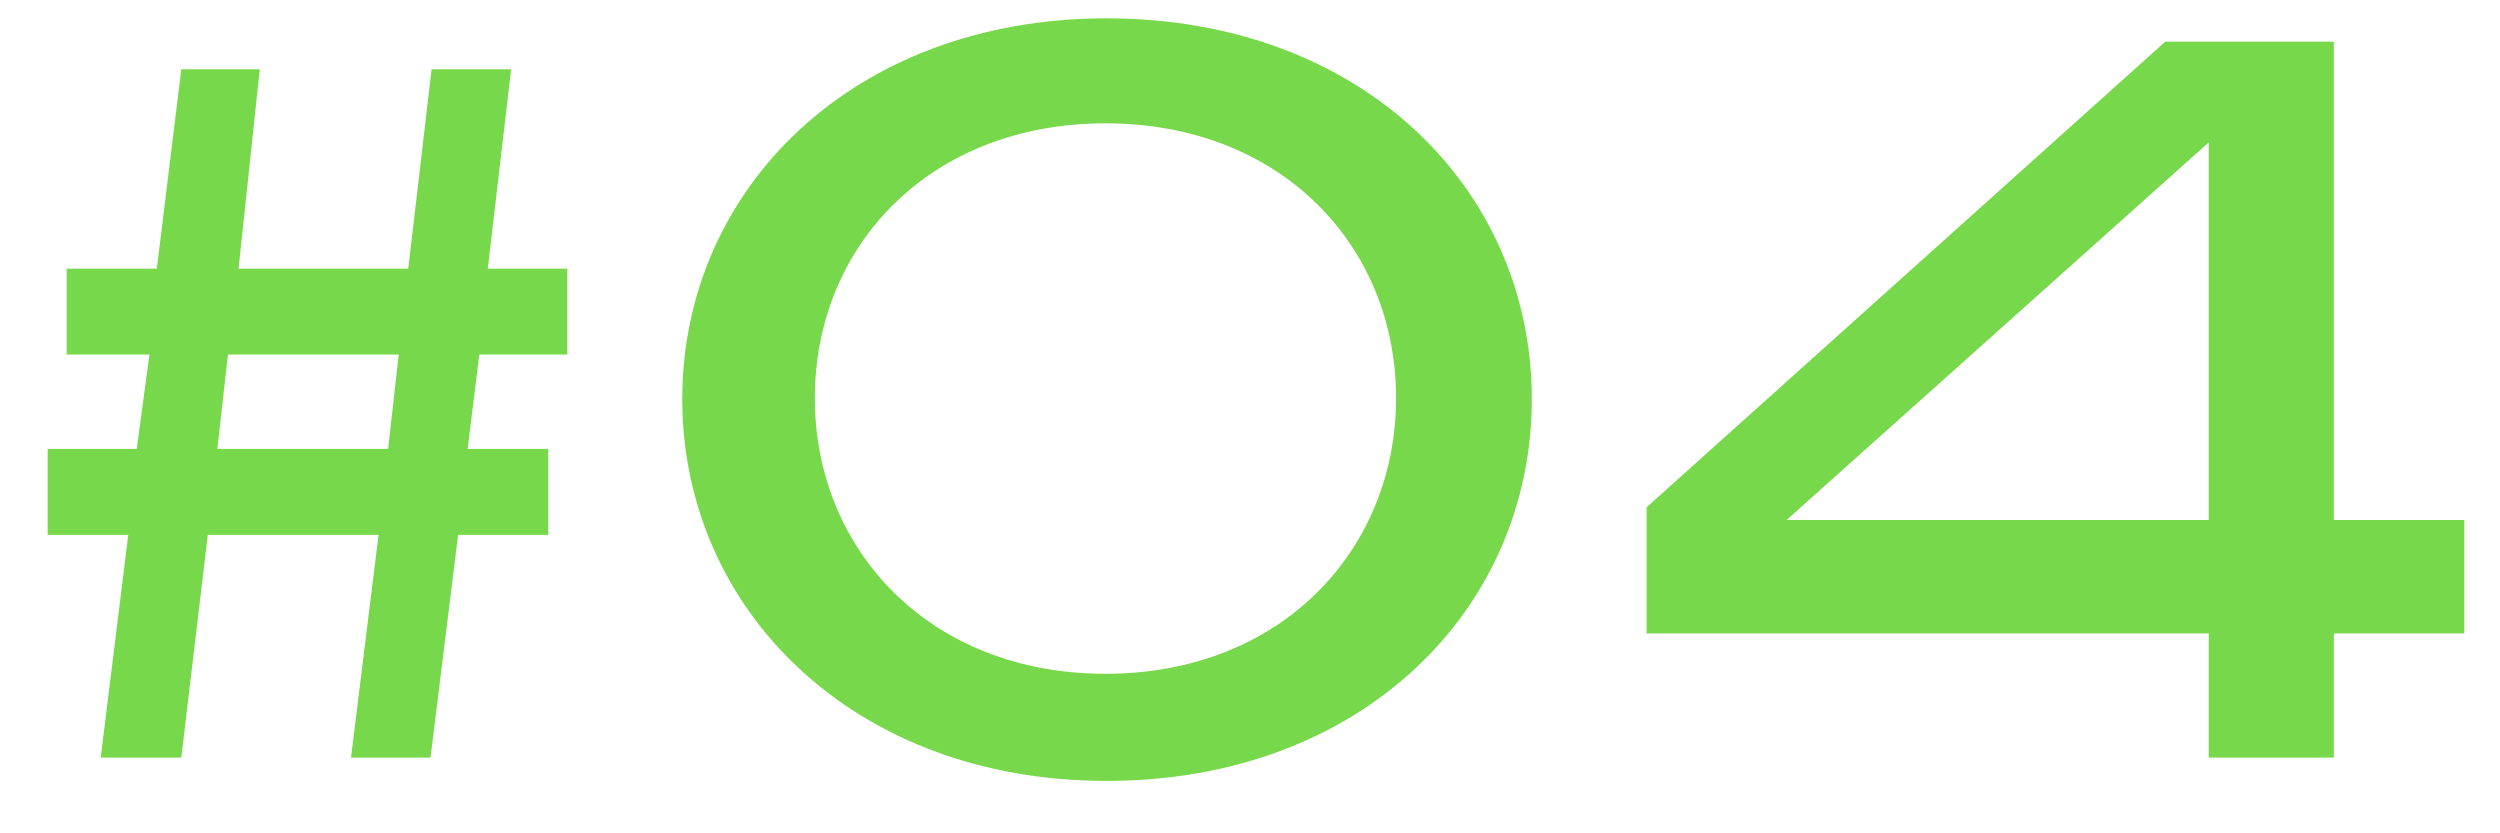 <svg xmlns="http://www.w3.org/2000/svg" width="33" height="11" fill="none"><g fill="#78D84B" clip-path="url('#a')"><path d="m6.747.914-.308 2.632h1.05V4.68H6.327l-.154 1.246h1.064V7.06h-1.19L5.683 10h-1.05l.364-2.94H2.743L2.393 10H1.329l.364-2.94H.629V5.926h1.176l.168-1.246H.88V3.546h1.19L2.393.914h1.036l-.28 2.632h2.24L5.697.914h1.05ZM5.263 4.68H3.009l-.14 1.246h2.254l.14-1.246Zm14.957.588c0 2.772-2.24 5.04-5.614 5.04-3.346 0-5.6-2.268-5.6-5.04 0-2.772 2.254-5.026 5.6-5.026 3.374 0 5.614 2.254 5.614 5.026Zm-1.792-.014c0-2.002-1.512-3.626-3.836-3.626s-3.836 1.624-3.836 3.626 1.512 3.64 3.836 3.64 3.836-1.638 3.836-3.64ZM30.807.55v6.314h1.722v1.498h-1.722V10h-1.652V8.362h-7.42V6.696L28.581.55h2.226Zm-1.652 1.33-5.572 4.984h5.572V1.88Z"/></g><defs><clipPath id="a"><path fill="#fff" d="M0 0h33v11H0z"/></clipPath></defs></svg>